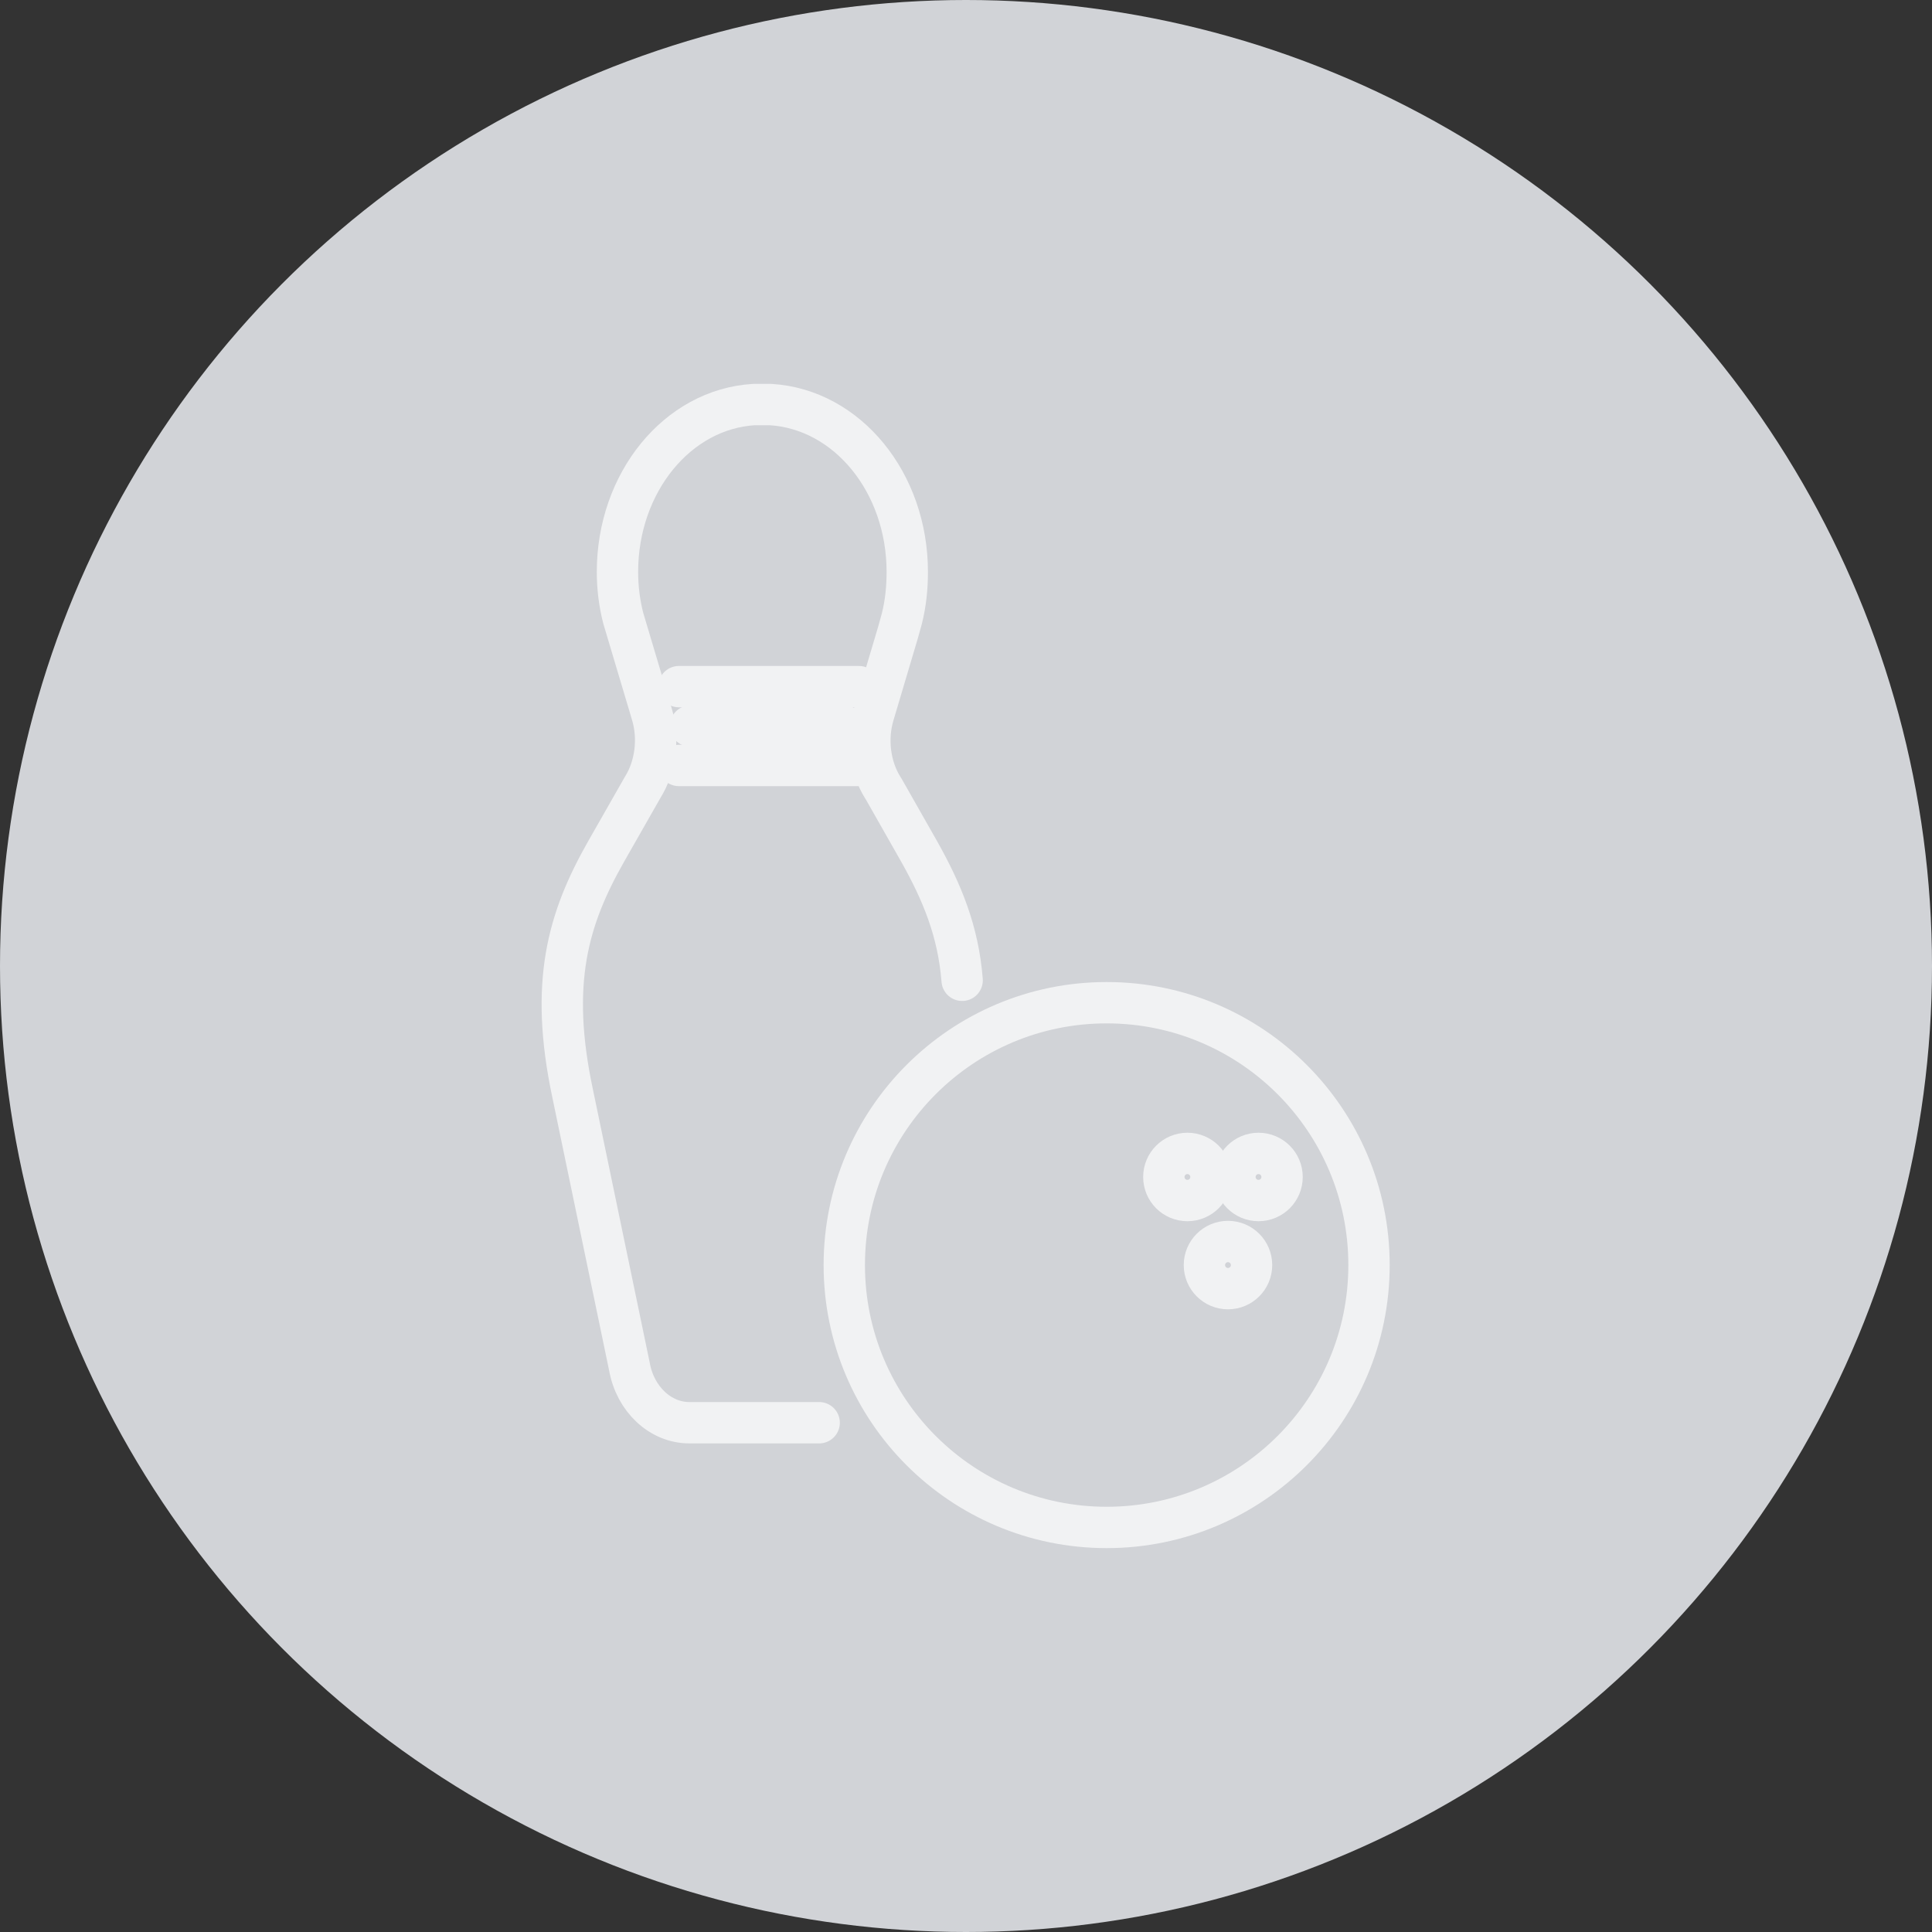 <?xml version="1.0" encoding="UTF-8"?>
<svg id="_レイヤー_2" data-name="レイヤー 2" xmlns="http://www.w3.org/2000/svg" viewBox="0 0 50 50">
  <rect x="0" y="0" width="50" height="50" fill="#333333" stroke="none"/>
  <defs>
    <style>
      .cls-1 {
        fill: none;
        stroke: #fff;
        stroke-linecap: round;
        stroke-linejoin: round;
        stroke-width: 1.07px;
      }

      .cls-2 {
        fill: #d1d3d7;
      }

      .cls-3 {
        opacity: .7;
      }
    </style>
  </defs>
  <g id="layout">
    <g>
      <circle class="cls-2" cx="25" cy="25" r="25"/>
      <g class="cls-3">
        <path class="cls-1" d="M24.9,25.37c-.1-1.27-.52-2.28-1.11-3.33l-.92-1.62-.02-.03c-.34-.54-.43-1.27-.24-1.9l.63-2.12.1-.36h0c.1-.4.14-.8.14-1.21,0-2.31-1.55-4.21-3.54-4.33h-.2s-.23,0-.23,0c-1.98.12-3.53,2.02-3.53,4.33,0,.41.05.81.15,1.2l.74,2.48c.19.63.1,1.36-.24,1.9l-.94,1.65c-.99,1.74-1.48,3.4-.87,6.27l1.47,7.07c.15.84.8,1.45,1.55,1.45h3.36"/>
        <line class="cls-1" x1="17.57" y1="17.77" x2="22.23" y2="17.77"/>
        <line class="cls-1" x1="17.87" y1="18.79" x2="21.85" y2="18.79"/>
        <line class="cls-1" x1="17.57" y1="19.81" x2="22.23" y2="19.81"/>
        <circle class="cls-1" cx="28.64" cy="32.74" r="6.79"/>
        <circle class="cls-1" cx="30.73" cy="30.46" r=".61"/>
        <circle class="cls-1" cx="32.57" cy="30.46" r=".61"/>
        <circle class="cls-1" cx="31.78" cy="32.74" r=".61"/>
      </g>
    </g>
  </g>
</svg>